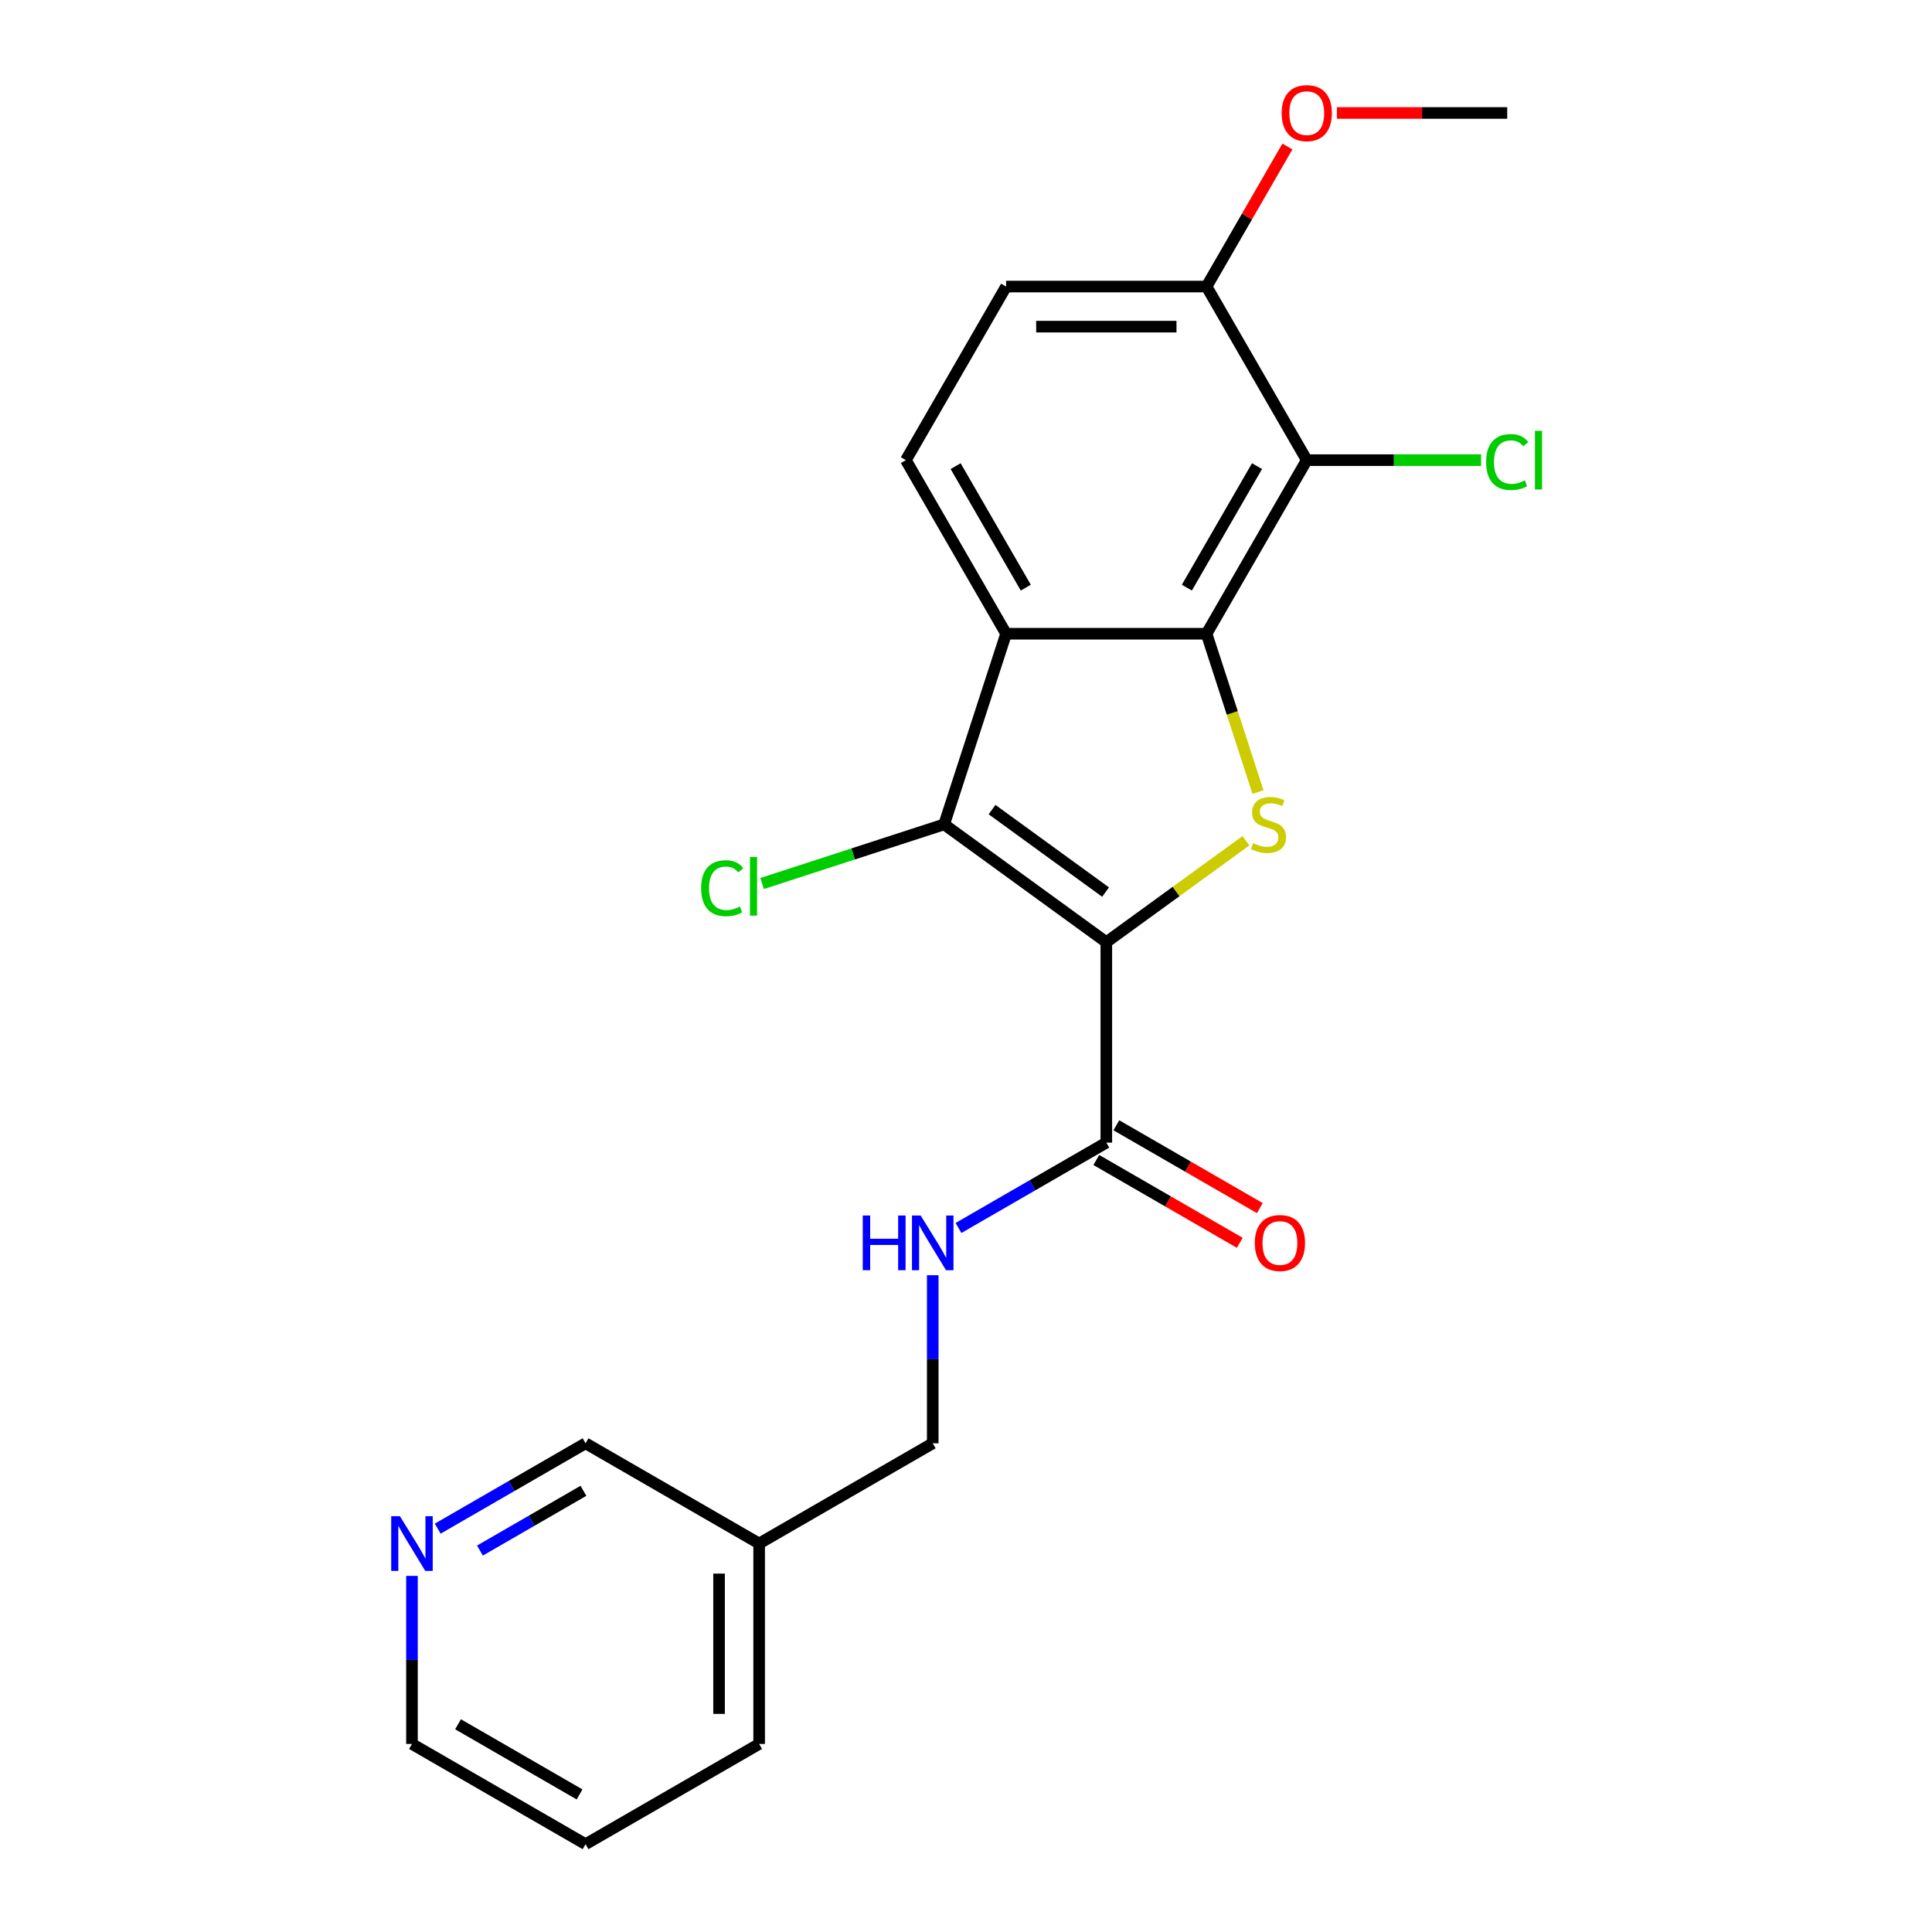 <?xml version='1.0' encoding='iso-8859-1'?>
<svg version='1.1' baseProfile='full'
              xmlns='http://www.w3.org/2000/svg'
                      xmlns:rdkit='http://www.rdkit.org/xml'
                      xmlns:xlink='http://www.w3.org/1999/xlink'
                  xml:space='preserve'
width='1000px' height='1000px' viewBox='0 0 1000 1000'>
<!-- END OF HEADER -->
<rect style='opacity:1.0;fill:#FFFFFF;stroke:none' width='1000' height='1000' x='0' y='0'> </rect>
<path class='bond-0' d='M 572.632,487.673 L 608.763,461.423' style='fill:none;fill-rule:evenodd;stroke:#000000;stroke-width:6px;stroke-linecap:butt;stroke-linejoin:miter;stroke-opacity:1' />
<path class='bond-0' d='M 608.763,461.423 L 644.894,435.172' style='fill:none;fill-rule:evenodd;stroke:#CCCC00;stroke-width:6px;stroke-linecap:butt;stroke-linejoin:miter;stroke-opacity:1' />
<path class='bond-2' d='M 572.632,487.673 L 488.697,426.691' style='fill:none;fill-rule:evenodd;stroke:#000000;stroke-width:6px;stroke-linecap:butt;stroke-linejoin:miter;stroke-opacity:1' />
<path class='bond-2' d='M 572.239,461.739 L 513.484,419.051' style='fill:none;fill-rule:evenodd;stroke:#000000;stroke-width:6px;stroke-linecap:butt;stroke-linejoin:miter;stroke-opacity:1' />
<path class='bond-5' d='M 572.632,487.673 L 572.632,591.422' style='fill:none;fill-rule:evenodd;stroke:#000000;stroke-width:6px;stroke-linecap:butt;stroke-linejoin:miter;stroke-opacity:1' />
<path class='bond-1' d='M 651.137,409.977 L 637.822,368.998' style='fill:none;fill-rule:evenodd;stroke:#CCCC00;stroke-width:6px;stroke-linecap:butt;stroke-linejoin:miter;stroke-opacity:1' />
<path class='bond-1' d='M 637.822,368.998 L 624.507,328.019' style='fill:none;fill-rule:evenodd;stroke:#000000;stroke-width:6px;stroke-linecap:butt;stroke-linejoin:miter;stroke-opacity:1' />
<path class='bond-4' d='M 624.507,328.019 L 676.382,238.169' style='fill:none;fill-rule:evenodd;stroke:#000000;stroke-width:6px;stroke-linecap:butt;stroke-linejoin:miter;stroke-opacity:1' />
<path class='bond-4' d='M 614.318,304.167 L 650.631,241.272' style='fill:none;fill-rule:evenodd;stroke:#000000;stroke-width:6px;stroke-linecap:butt;stroke-linejoin:miter;stroke-opacity:1' />
<path class='bond-22' d='M 624.507,328.019 L 520.758,328.019' style='fill:none;fill-rule:evenodd;stroke:#000000;stroke-width:6px;stroke-linecap:butt;stroke-linejoin:miter;stroke-opacity:1' />
<path class='bond-3' d='M 488.697,426.691 L 520.758,328.019' style='fill:none;fill-rule:evenodd;stroke:#000000;stroke-width:6px;stroke-linecap:butt;stroke-linejoin:miter;stroke-opacity:1' />
<path class='bond-10' d='M 488.697,426.691 L 441.578,442' style='fill:none;fill-rule:evenodd;stroke:#000000;stroke-width:6px;stroke-linecap:butt;stroke-linejoin:miter;stroke-opacity:1' />
<path class='bond-10' d='M 441.578,442 L 394.459,457.31' style='fill:none;fill-rule:evenodd;stroke:#00CC00;stroke-width:6px;stroke-linecap:butt;stroke-linejoin:miter;stroke-opacity:1' />
<path class='bond-6' d='M 520.758,328.019 L 468.883,238.169' style='fill:none;fill-rule:evenodd;stroke:#000000;stroke-width:6px;stroke-linecap:butt;stroke-linejoin:miter;stroke-opacity:1' />
<path class='bond-6' d='M 530.946,304.167 L 494.634,241.272' style='fill:none;fill-rule:evenodd;stroke:#000000;stroke-width:6px;stroke-linecap:butt;stroke-linejoin:miter;stroke-opacity:1' />
<path class='bond-8' d='M 676.382,238.169 L 624.507,148.32' style='fill:none;fill-rule:evenodd;stroke:#000000;stroke-width:6px;stroke-linecap:butt;stroke-linejoin:miter;stroke-opacity:1' />
<path class='bond-13' d='M 676.382,238.169 L 721.5,238.169' style='fill:none;fill-rule:evenodd;stroke:#000000;stroke-width:6px;stroke-linecap:butt;stroke-linejoin:miter;stroke-opacity:1' />
<path class='bond-13' d='M 721.5,238.169 L 766.617,238.169' style='fill:none;fill-rule:evenodd;stroke:#00CC00;stroke-width:6px;stroke-linecap:butt;stroke-linejoin:miter;stroke-opacity:1' />
<path class='bond-7' d='M 572.632,591.422 L 534.374,613.511' style='fill:none;fill-rule:evenodd;stroke:#000000;stroke-width:6px;stroke-linecap:butt;stroke-linejoin:miter;stroke-opacity:1' />
<path class='bond-7' d='M 534.374,613.511 L 496.116,635.599' style='fill:none;fill-rule:evenodd;stroke:#0000FF;stroke-width:6px;stroke-linecap:butt;stroke-linejoin:miter;stroke-opacity:1' />
<path class='bond-9' d='M 567.445,600.407 L 604.573,621.843' style='fill:none;fill-rule:evenodd;stroke:#000000;stroke-width:6px;stroke-linecap:butt;stroke-linejoin:miter;stroke-opacity:1' />
<path class='bond-9' d='M 604.573,621.843 L 641.701,643.279' style='fill:none;fill-rule:evenodd;stroke:#FF0000;stroke-width:6px;stroke-linecap:butt;stroke-linejoin:miter;stroke-opacity:1' />
<path class='bond-9' d='M 577.82,582.437 L 614.948,603.873' style='fill:none;fill-rule:evenodd;stroke:#000000;stroke-width:6px;stroke-linecap:butt;stroke-linejoin:miter;stroke-opacity:1' />
<path class='bond-9' d='M 614.948,603.873 L 652.076,625.309' style='fill:none;fill-rule:evenodd;stroke:#FF0000;stroke-width:6px;stroke-linecap:butt;stroke-linejoin:miter;stroke-opacity:1' />
<path class='bond-11' d='M 468.883,238.169 L 520.758,148.32' style='fill:none;fill-rule:evenodd;stroke:#000000;stroke-width:6px;stroke-linecap:butt;stroke-linejoin:miter;stroke-opacity:1' />
<path class='bond-15' d='M 482.783,660.051 L 482.783,703.549' style='fill:none;fill-rule:evenodd;stroke:#0000FF;stroke-width:6px;stroke-linecap:butt;stroke-linejoin:miter;stroke-opacity:1' />
<path class='bond-15' d='M 482.783,703.549 L 482.783,747.047' style='fill:none;fill-rule:evenodd;stroke:#000000;stroke-width:6px;stroke-linecap:butt;stroke-linejoin:miter;stroke-opacity:1' />
<path class='bond-16' d='M 624.507,148.32 L 645.435,112.072' style='fill:none;fill-rule:evenodd;stroke:#000000;stroke-width:6px;stroke-linecap:butt;stroke-linejoin:miter;stroke-opacity:1' />
<path class='bond-16' d='M 645.435,112.072 L 666.363,75.824' style='fill:none;fill-rule:evenodd;stroke:#FF0000;stroke-width:6px;stroke-linecap:butt;stroke-linejoin:miter;stroke-opacity:1' />
<path class='bond-23' d='M 624.507,148.32 L 520.758,148.32' style='fill:none;fill-rule:evenodd;stroke:#000000;stroke-width:6px;stroke-linecap:butt;stroke-linejoin:miter;stroke-opacity:1' />
<path class='bond-23' d='M 608.945,169.07 L 536.32,169.07' style='fill:none;fill-rule:evenodd;stroke:#000000;stroke-width:6px;stroke-linecap:butt;stroke-linejoin:miter;stroke-opacity:1' />
<path class='bond-12' d='M 226.567,791.223 L 264.825,769.135' style='fill:none;fill-rule:evenodd;stroke:#0000FF;stroke-width:6px;stroke-linecap:butt;stroke-linejoin:miter;stroke-opacity:1' />
<path class='bond-12' d='M 264.825,769.135 L 303.083,747.047' style='fill:none;fill-rule:evenodd;stroke:#000000;stroke-width:6px;stroke-linecap:butt;stroke-linejoin:miter;stroke-opacity:1' />
<path class='bond-12' d='M 248.42,802.567 L 275.2,787.105' style='fill:none;fill-rule:evenodd;stroke:#0000FF;stroke-width:6px;stroke-linecap:butt;stroke-linejoin:miter;stroke-opacity:1' />
<path class='bond-12' d='M 275.2,787.105 L 301.981,771.643' style='fill:none;fill-rule:evenodd;stroke:#000000;stroke-width:6px;stroke-linecap:butt;stroke-linejoin:miter;stroke-opacity:1' />
<path class='bond-24' d='M 213.234,815.675 L 213.234,859.173' style='fill:none;fill-rule:evenodd;stroke:#0000FF;stroke-width:6px;stroke-linecap:butt;stroke-linejoin:miter;stroke-opacity:1' />
<path class='bond-24' d='M 213.234,859.173 L 213.234,902.671' style='fill:none;fill-rule:evenodd;stroke:#000000;stroke-width:6px;stroke-linecap:butt;stroke-linejoin:miter;stroke-opacity:1' />
<path class='bond-14' d='M 392.933,798.921 L 482.783,747.047' style='fill:none;fill-rule:evenodd;stroke:#000000;stroke-width:6px;stroke-linecap:butt;stroke-linejoin:miter;stroke-opacity:1' />
<path class='bond-17' d='M 392.933,798.921 L 303.083,747.047' style='fill:none;fill-rule:evenodd;stroke:#000000;stroke-width:6px;stroke-linecap:butt;stroke-linejoin:miter;stroke-opacity:1' />
<path class='bond-19' d='M 392.933,798.921 L 392.933,902.671' style='fill:none;fill-rule:evenodd;stroke:#000000;stroke-width:6px;stroke-linecap:butt;stroke-linejoin:miter;stroke-opacity:1' />
<path class='bond-19' d='M 372.183,814.484 L 372.183,887.108' style='fill:none;fill-rule:evenodd;stroke:#000000;stroke-width:6px;stroke-linecap:butt;stroke-linejoin:miter;stroke-opacity:1' />
<path class='bond-20' d='M 691.976,58.47 L 736.053,58.47' style='fill:none;fill-rule:evenodd;stroke:#FF0000;stroke-width:6px;stroke-linecap:butt;stroke-linejoin:miter;stroke-opacity:1' />
<path class='bond-20' d='M 736.053,58.47 L 780.131,58.47' style='fill:none;fill-rule:evenodd;stroke:#000000;stroke-width:6px;stroke-linecap:butt;stroke-linejoin:miter;stroke-opacity:1' />
<path class='bond-18' d='M 213.234,902.671 L 303.083,954.545' style='fill:none;fill-rule:evenodd;stroke:#000000;stroke-width:6px;stroke-linecap:butt;stroke-linejoin:miter;stroke-opacity:1' />
<path class='bond-18' d='M 237.086,892.482 L 299.981,928.794' style='fill:none;fill-rule:evenodd;stroke:#000000;stroke-width:6px;stroke-linecap:butt;stroke-linejoin:miter;stroke-opacity:1' />
<path class='bond-21' d='M 392.933,902.671 L 303.083,954.545' style='fill:none;fill-rule:evenodd;stroke:#000000;stroke-width:6px;stroke-linecap:butt;stroke-linejoin:miter;stroke-opacity:1' />
<path  class='atom-1' d='M 648.567 436.411
Q 648.887 436.531, 650.207 437.091
Q 651.527 437.651, 652.967 438.011
Q 654.447 438.331, 655.887 438.331
Q 658.567 438.331, 660.127 437.051
Q 661.687 435.731, 661.687 433.451
Q 661.687 431.891, 660.887 430.931
Q 660.127 429.971, 658.927 429.451
Q 657.727 428.931, 655.727 428.331
Q 653.207 427.571, 651.687 426.851
Q 650.207 426.131, 649.127 424.611
Q 648.087 423.091, 648.087 420.531
Q 648.087 416.971, 650.487 414.771
Q 652.927 412.571, 657.727 412.571
Q 661.007 412.571, 664.727 414.131
L 663.807 417.211
Q 660.407 415.811, 657.847 415.811
Q 655.087 415.811, 653.567 416.971
Q 652.047 418.091, 652.087 420.051
Q 652.087 421.571, 652.847 422.491
Q 653.647 423.411, 654.767 423.931
Q 655.927 424.451, 657.847 425.051
Q 660.407 425.851, 661.927 426.651
Q 663.447 427.451, 664.527 429.091
Q 665.647 430.691, 665.647 433.451
Q 665.647 437.371, 663.007 439.491
Q 660.407 441.571, 656.047 441.571
Q 653.527 441.571, 651.607 441.011
Q 649.727 440.491, 647.487 439.571
L 648.567 436.411
' fill='#CCCC00'/>
<path  class='atom-8' d='M 446.563 629.137
L 450.403 629.137
L 450.403 641.177
L 464.883 641.177
L 464.883 629.137
L 468.723 629.137
L 468.723 657.457
L 464.883 657.457
L 464.883 644.377
L 450.403 644.377
L 450.403 657.457
L 446.563 657.457
L 446.563 629.137
' fill='#0000FF'/>
<path  class='atom-8' d='M 476.523 629.137
L 485.803 644.137
Q 486.723 645.617, 488.203 648.297
Q 489.683 650.977, 489.763 651.137
L 489.763 629.137
L 493.523 629.137
L 493.523 657.457
L 489.643 657.457
L 479.683 641.057
Q 478.523 639.137, 477.283 636.937
Q 476.083 634.737, 475.723 634.057
L 475.723 657.457
L 472.043 657.457
L 472.043 629.137
L 476.523 629.137
' fill='#0000FF'/>
<path  class='atom-10' d='M 649.482 643.377
Q 649.482 636.577, 652.842 632.777
Q 656.202 628.977, 662.482 628.977
Q 668.762 628.977, 672.122 632.777
Q 675.482 636.577, 675.482 643.377
Q 675.482 650.257, 672.082 654.177
Q 668.682 658.057, 662.482 658.057
Q 656.242 658.057, 652.842 654.177
Q 649.482 650.297, 649.482 643.377
M 662.482 654.857
Q 666.802 654.857, 669.122 651.977
Q 671.482 649.057, 671.482 643.377
Q 671.482 637.817, 669.122 635.017
Q 666.802 632.177, 662.482 632.177
Q 658.162 632.177, 655.802 634.977
Q 653.482 637.777, 653.482 643.377
Q 653.482 649.097, 655.802 651.977
Q 658.162 654.857, 662.482 654.857
' fill='#FF0000'/>
<path  class='atom-11' d='M 362.906 459.731
Q 362.906 452.691, 366.186 449.011
Q 369.506 445.291, 375.786 445.291
Q 381.626 445.291, 384.746 449.411
L 382.106 451.571
Q 379.826 448.571, 375.786 448.571
Q 371.506 448.571, 369.226 451.451
Q 366.986 454.291, 366.986 459.731
Q 366.986 465.331, 369.306 468.211
Q 371.666 471.091, 376.226 471.091
Q 379.346 471.091, 382.986 469.211
L 384.106 472.211
Q 382.626 473.171, 380.386 473.731
Q 378.146 474.291, 375.666 474.291
Q 369.506 474.291, 366.186 470.531
Q 362.906 466.771, 362.906 459.731
' fill='#00CC00'/>
<path  class='atom-11' d='M 388.186 443.571
L 391.866 443.571
L 391.866 473.931
L 388.186 473.931
L 388.186 443.571
' fill='#00CC00'/>
<path  class='atom-13' d='M 206.974 784.761
L 216.254 799.761
Q 217.174 801.241, 218.654 803.921
Q 220.134 806.601, 220.214 806.761
L 220.214 784.761
L 223.974 784.761
L 223.974 813.081
L 220.094 813.081
L 210.134 796.681
Q 208.974 794.761, 207.734 792.561
Q 206.534 790.361, 206.174 789.681
L 206.174 813.081
L 202.494 813.081
L 202.494 784.761
L 206.974 784.761
' fill='#0000FF'/>
<path  class='atom-14' d='M 769.211 239.149
Q 769.211 232.109, 772.491 228.429
Q 775.811 224.709, 782.091 224.709
Q 787.931 224.709, 791.051 228.829
L 788.411 230.989
Q 786.131 227.989, 782.091 227.989
Q 777.811 227.989, 775.531 230.869
Q 773.291 233.709, 773.291 239.149
Q 773.291 244.749, 775.611 247.629
Q 777.971 250.509, 782.531 250.509
Q 785.651 250.509, 789.291 248.629
L 790.411 251.629
Q 788.931 252.589, 786.691 253.149
Q 784.451 253.709, 781.971 253.709
Q 775.811 253.709, 772.491 249.949
Q 769.211 246.189, 769.211 239.149
' fill='#00CC00'/>
<path  class='atom-14' d='M 794.491 222.989
L 798.171 222.989
L 798.171 253.349
L 794.491 253.349
L 794.491 222.989
' fill='#00CC00'/>
<path  class='atom-17' d='M 663.382 58.55
Q 663.382 51.75, 666.742 47.95
Q 670.102 44.15, 676.382 44.15
Q 682.662 44.15, 686.022 47.95
Q 689.382 51.75, 689.382 58.55
Q 689.382 65.43, 685.982 69.35
Q 682.582 73.23, 676.382 73.23
Q 670.142 73.23, 666.742 69.35
Q 663.382 65.47, 663.382 58.55
M 676.382 70.03
Q 680.702 70.03, 683.022 67.15
Q 685.382 64.23, 685.382 58.55
Q 685.382 52.99, 683.022 50.19
Q 680.702 47.35, 676.382 47.35
Q 672.062 47.35, 669.702 50.15
Q 667.382 52.95, 667.382 58.55
Q 667.382 64.27, 669.702 67.15
Q 672.062 70.03, 676.382 70.03
' fill='#FF0000'/>
</svg>
